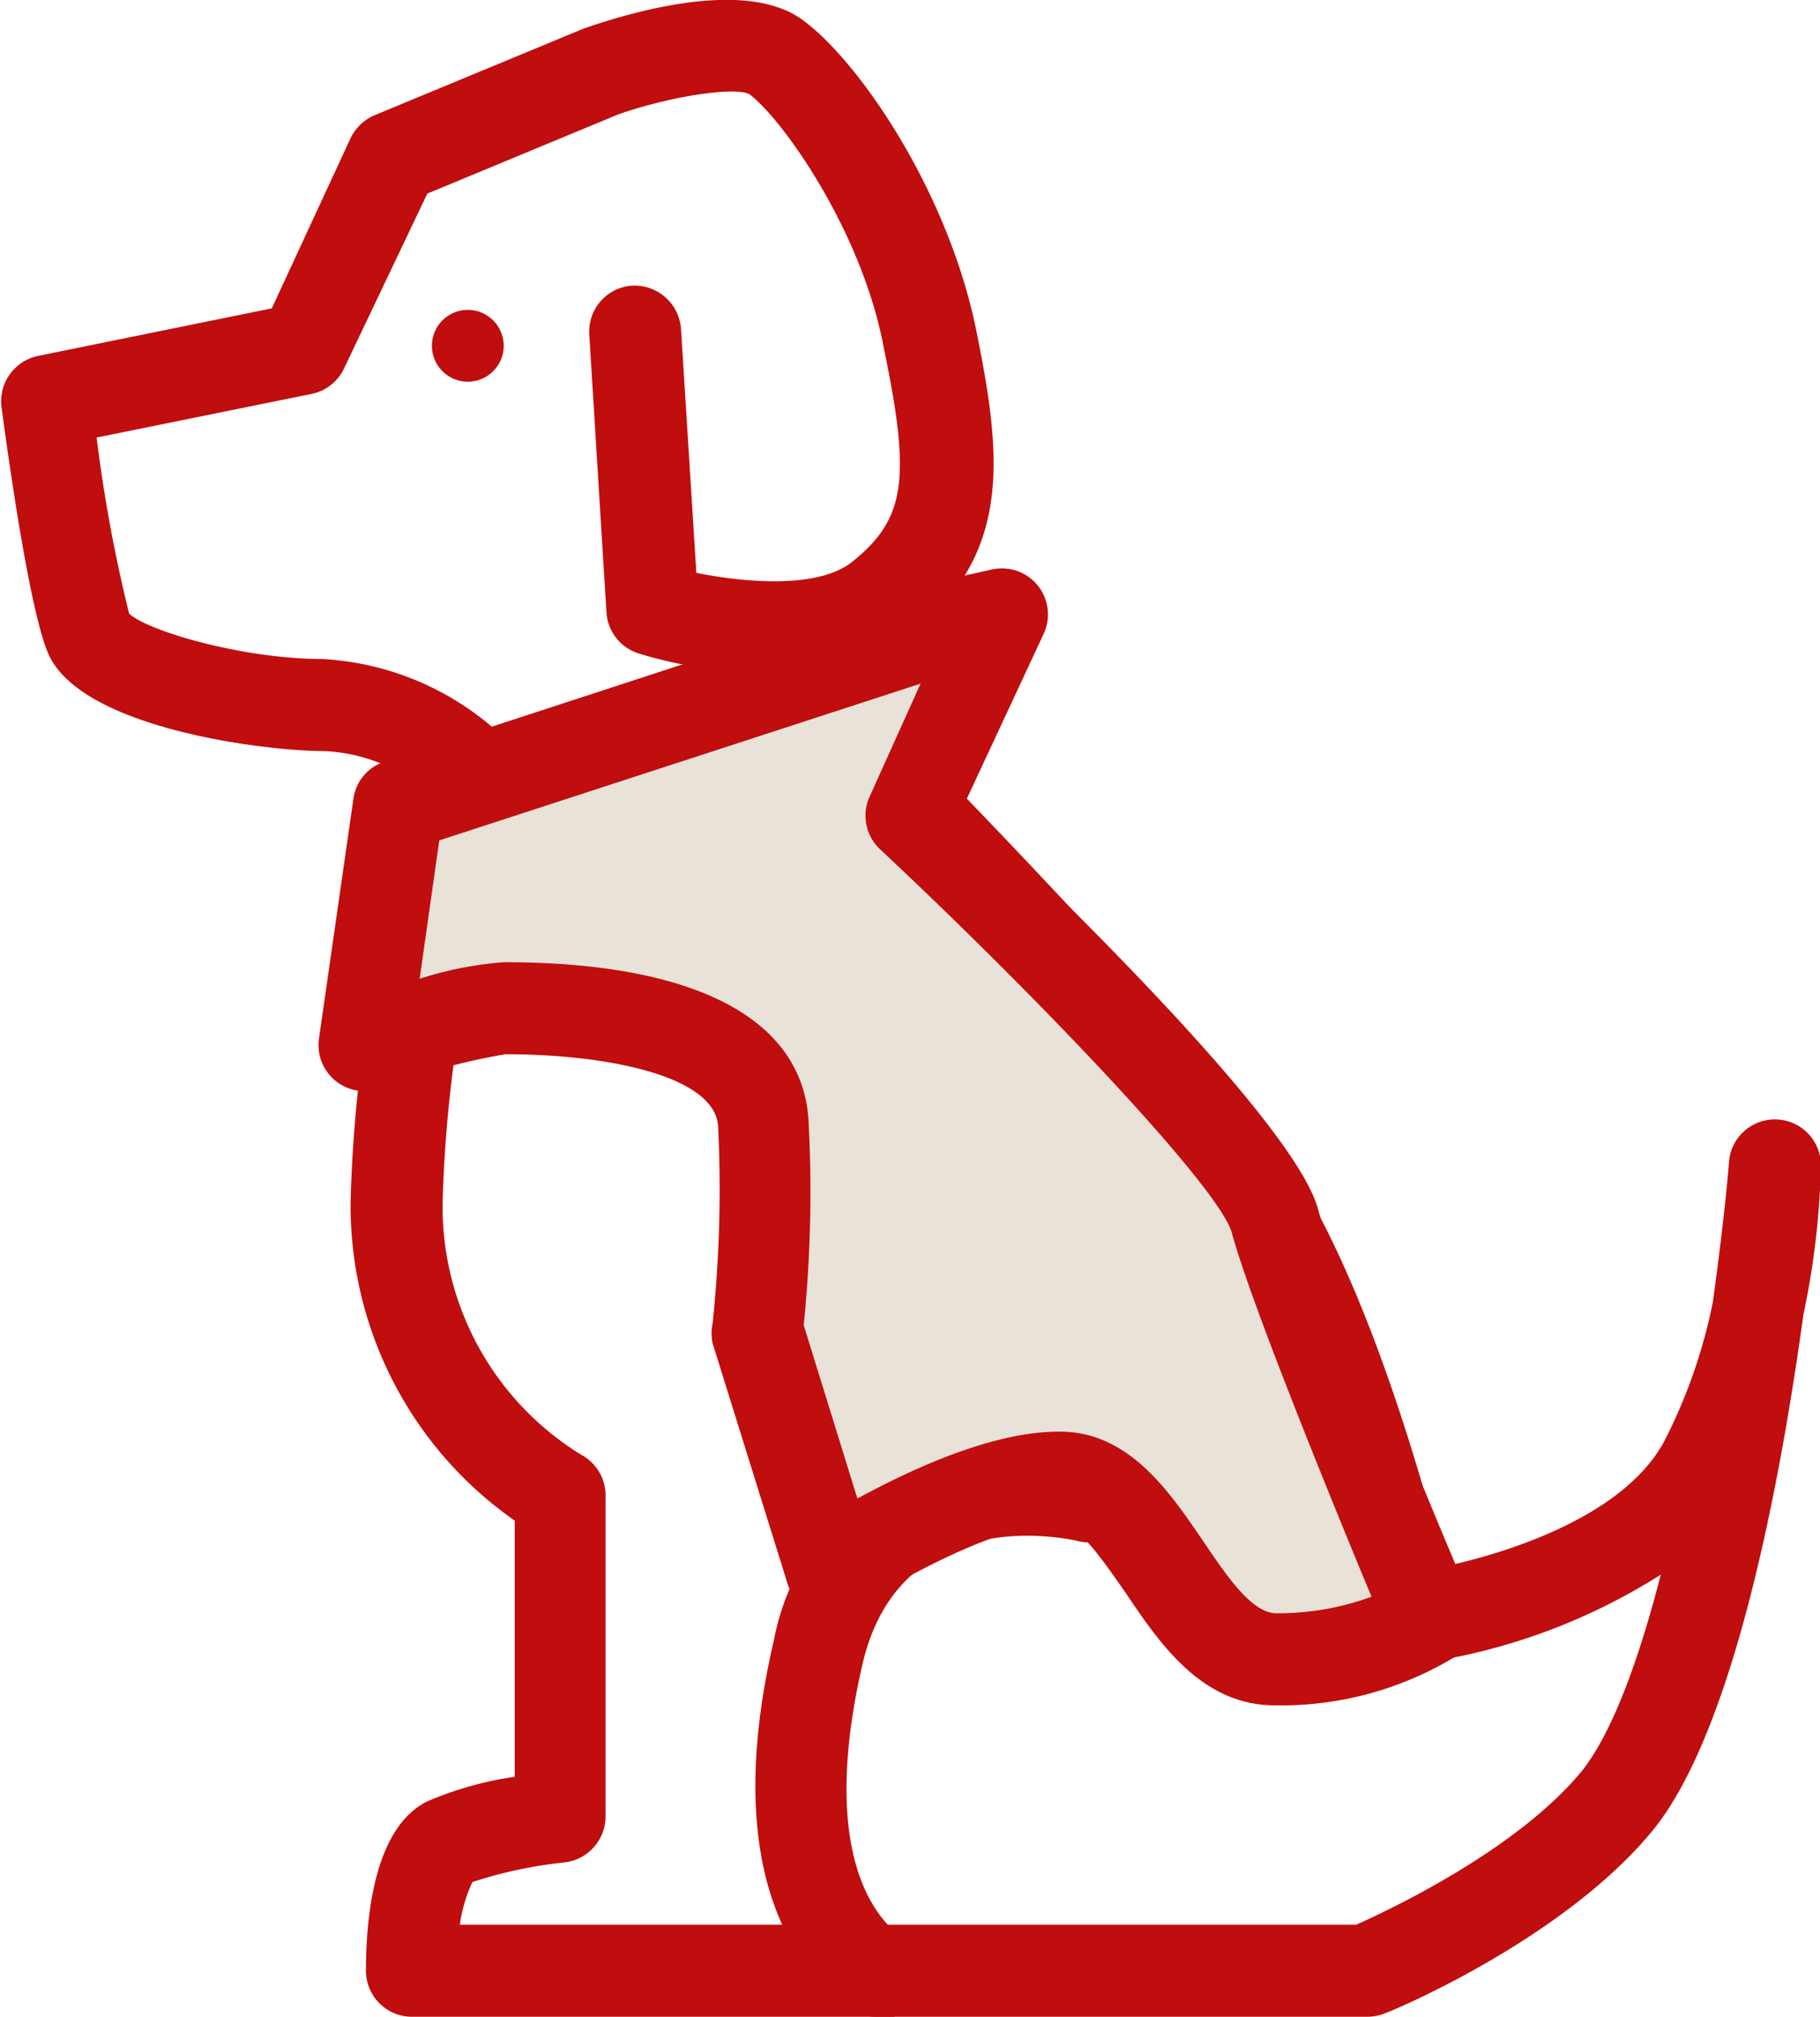 <svg id="Ebene_1" data-name="Ebene 1" xmlns="http://www.w3.org/2000/svg" xmlns:xlink="http://www.w3.org/1999/xlink" viewBox="0 0 59.33 65.73"><defs><style>.cls-1{fill:none;}.cls-2{clip-path:url(#clip-path);}.cls-3{fill:#c00d0e;}.cls-4{fill:#e8e2d9;}</style><clipPath id="clip-path" transform="translate(-24.57 -2.16)"><rect class="cls-1" x="24.57" y="2.16" width="59.33" height="65.73"/></clipPath></defs><g class="cls-2"><path class="cls-3" d="M69.09,67.89H38a1.5,1.5,0,0,1-1.5-1.5c0-1.69.25-4.66,2-5.52a11.19,11.19,0,0,1,2.85-.8V51.72A12.52,12.52,0,0,1,36,41.27a45.74,45.74,0,0,1,2.4-13.4,5.63,5.63,0,0,0-3.23-1.23c-2,0-7.88-.74-9-3.12-.62-1.31-1.34-6.52-1.55-8.09a1.51,1.51,0,0,1,1.19-1.67l7.62-1.55L36,6.66a1.54,1.54,0,0,1,.77-.74L43.6,3.09c1.59-.55,5.27-1.63,7.12-.29S55.5,8.42,56.41,13c.76,3.78,1.09,6.72-1.44,9.23l.82,5.65c1.67,1.73,8.85,9.19,10.88,12.33,2.5,3.88,4.27,10.18,5,13,2.28-.49,5.9-1.72,7.16-4.09a17.43,17.43,0,0,0,1.58-4.54c.25-1.82.43-3.4.52-4.5a1.5,1.5,0,0,1,3,.13A26.44,26.44,0,0,1,83.36,45c-.73,5.3-2.23,13.51-4.9,16.8-2.91,3.57-8.56,5.93-8.8,6A1.6,1.6,0,0,1,69.09,67.89Zm-29.53-3H68.78c1.08-.48,5.24-2.44,7.35-5,1-1.25,1.87-3.65,2.58-6.41a19.8,19.8,0,0,1-8,2.91A1.49,1.49,0,0,1,69,55.18c0-.09-2-8.85-4.89-13.38-2.1-3.23-10.76-12.13-10.85-12.22a1.46,1.46,0,0,1-.41-.83l-.72-4.92a14.06,14.06,0,0,1-6.73-.37,1.5,1.5,0,0,1-1.06-1.34l-.56-9.06a1.5,1.5,0,0,1,1.4-1.59,1.52,1.52,0,0,1,1.59,1.41l.5,7.95c1.53.31,4,.55,5.12-.39,1.69-1.38,1.88-2.67,1-6.89C52.7,9.73,50.09,6.05,49,5.23c-.48-.25-2.57.06-4.28.66L38.5,8.47l-2.72,5.71a1.5,1.5,0,0,1-1.06.82l-7,1.42a48.36,48.36,0,0,0,1.06,5.74c.63.58,3.74,1.48,6.32,1.48a9.3,9.3,0,0,1,6.07,2.73,1.5,1.5,0,0,1,.32,1.56A44.17,44.17,0,0,0,39,41.27a9.49,9.49,0,0,0,4.51,8.3,1.5,1.5,0,0,1,.8,1.32V61.37a1.51,1.51,0,0,1-1.34,1.49,14.32,14.32,0,0,0-3,.64A4.84,4.84,0,0,0,39.56,64.89Z" transform="translate(-24.57 -2.16)"/><path class="cls-3" d="M53.12,67.89a1.48,1.48,0,0,1-.87-.28c-1.68-1.21-4.23-4.38-2.45-12a7.86,7.86,0,0,1,3.47-5.15,10.31,10.31,0,0,1,7.1-1,1.5,1.5,0,1,1-.68,2.92c-.59-.13-5.79-1.15-7,4-1.43,6.19.42,8.3,1.28,8.92a1.5,1.5,0,0,1-.88,2.72Z" transform="translate(-24.57 -2.16)"/><path class="cls-3" d="M39.82,14.6a1.17,1.17,0,1,0-1.17-1.17,1.17,1.17,0,0,0,1.17,1.17" transform="translate(-24.57 -2.16)"/><path class="cls-4" d="M37.54,28.41l18.2-5.94,1.48-.33-3,6.6S65.39,39.18,66.13,42s5,13,5,13a9.33,9.33,0,0,1-5,1.31c-3.15,0-4.08-5.92-7-5.92s-7.43,3-7.43,3l-2.41-7.8a41.86,41.86,0,0,0,.18-6.68C49.24,35,42.16,35,41,35a24.53,24.53,0,0,0-4.56,1.19Z" transform="translate(-24.57 -2.16)"/><path class="cls-3" d="M66.13,57.74c-2.4,0-3.78-2.05-4.88-3.69-.71-1-1.51-2.23-2.17-2.23-2.06,0-5.46,2-6.6,2.72a1.49,1.49,0,0,1-1.33.16,1.48,1.48,0,0,1-.93-1L47.8,45.94a1.53,1.53,0,0,1,0-.64,42.09,42.09,0,0,0,.18-6.42c-.08-1.63-3.54-2.36-6.94-2.36a22,22,0,0,0-4.07,1.11,1.5,1.5,0,0,1-2-1.63l1.12-7.8a1.48,1.48,0,0,1,1-1.21l18.19-5.94.14,0,1.49-.33a1.5,1.5,0,0,1,1.69,2.08L56,28.38c3.31,3.14,10.82,10.48,11.54,13.2s4.92,12.67,5,12.77A1.52,1.52,0,0,1,72,56.16,10.94,10.94,0,0,1,66.13,57.74Zm-7-8.92c2.26,0,3.59,2,4.65,3.55.79,1.17,1.6,2.37,2.4,2.37a8.87,8.87,0,0,0,3.1-.54c-1.19-2.86-3.94-9.58-4.55-11.85-.39-1.46-6.26-7.63-11.47-12.51a1.5,1.5,0,0,1-.34-1.72l1.66-3.68L38.89,29.55l-.64,4.51A11.79,11.79,0,0,1,41,33.52c6.24,0,9.77,1.85,9.93,5.22a43.24,43.24,0,0,1-.16,6.61L52.52,51C54.23,50.07,56.89,48.82,59.08,48.82Z" transform="translate(-24.57 -2.16)"/></g></svg>